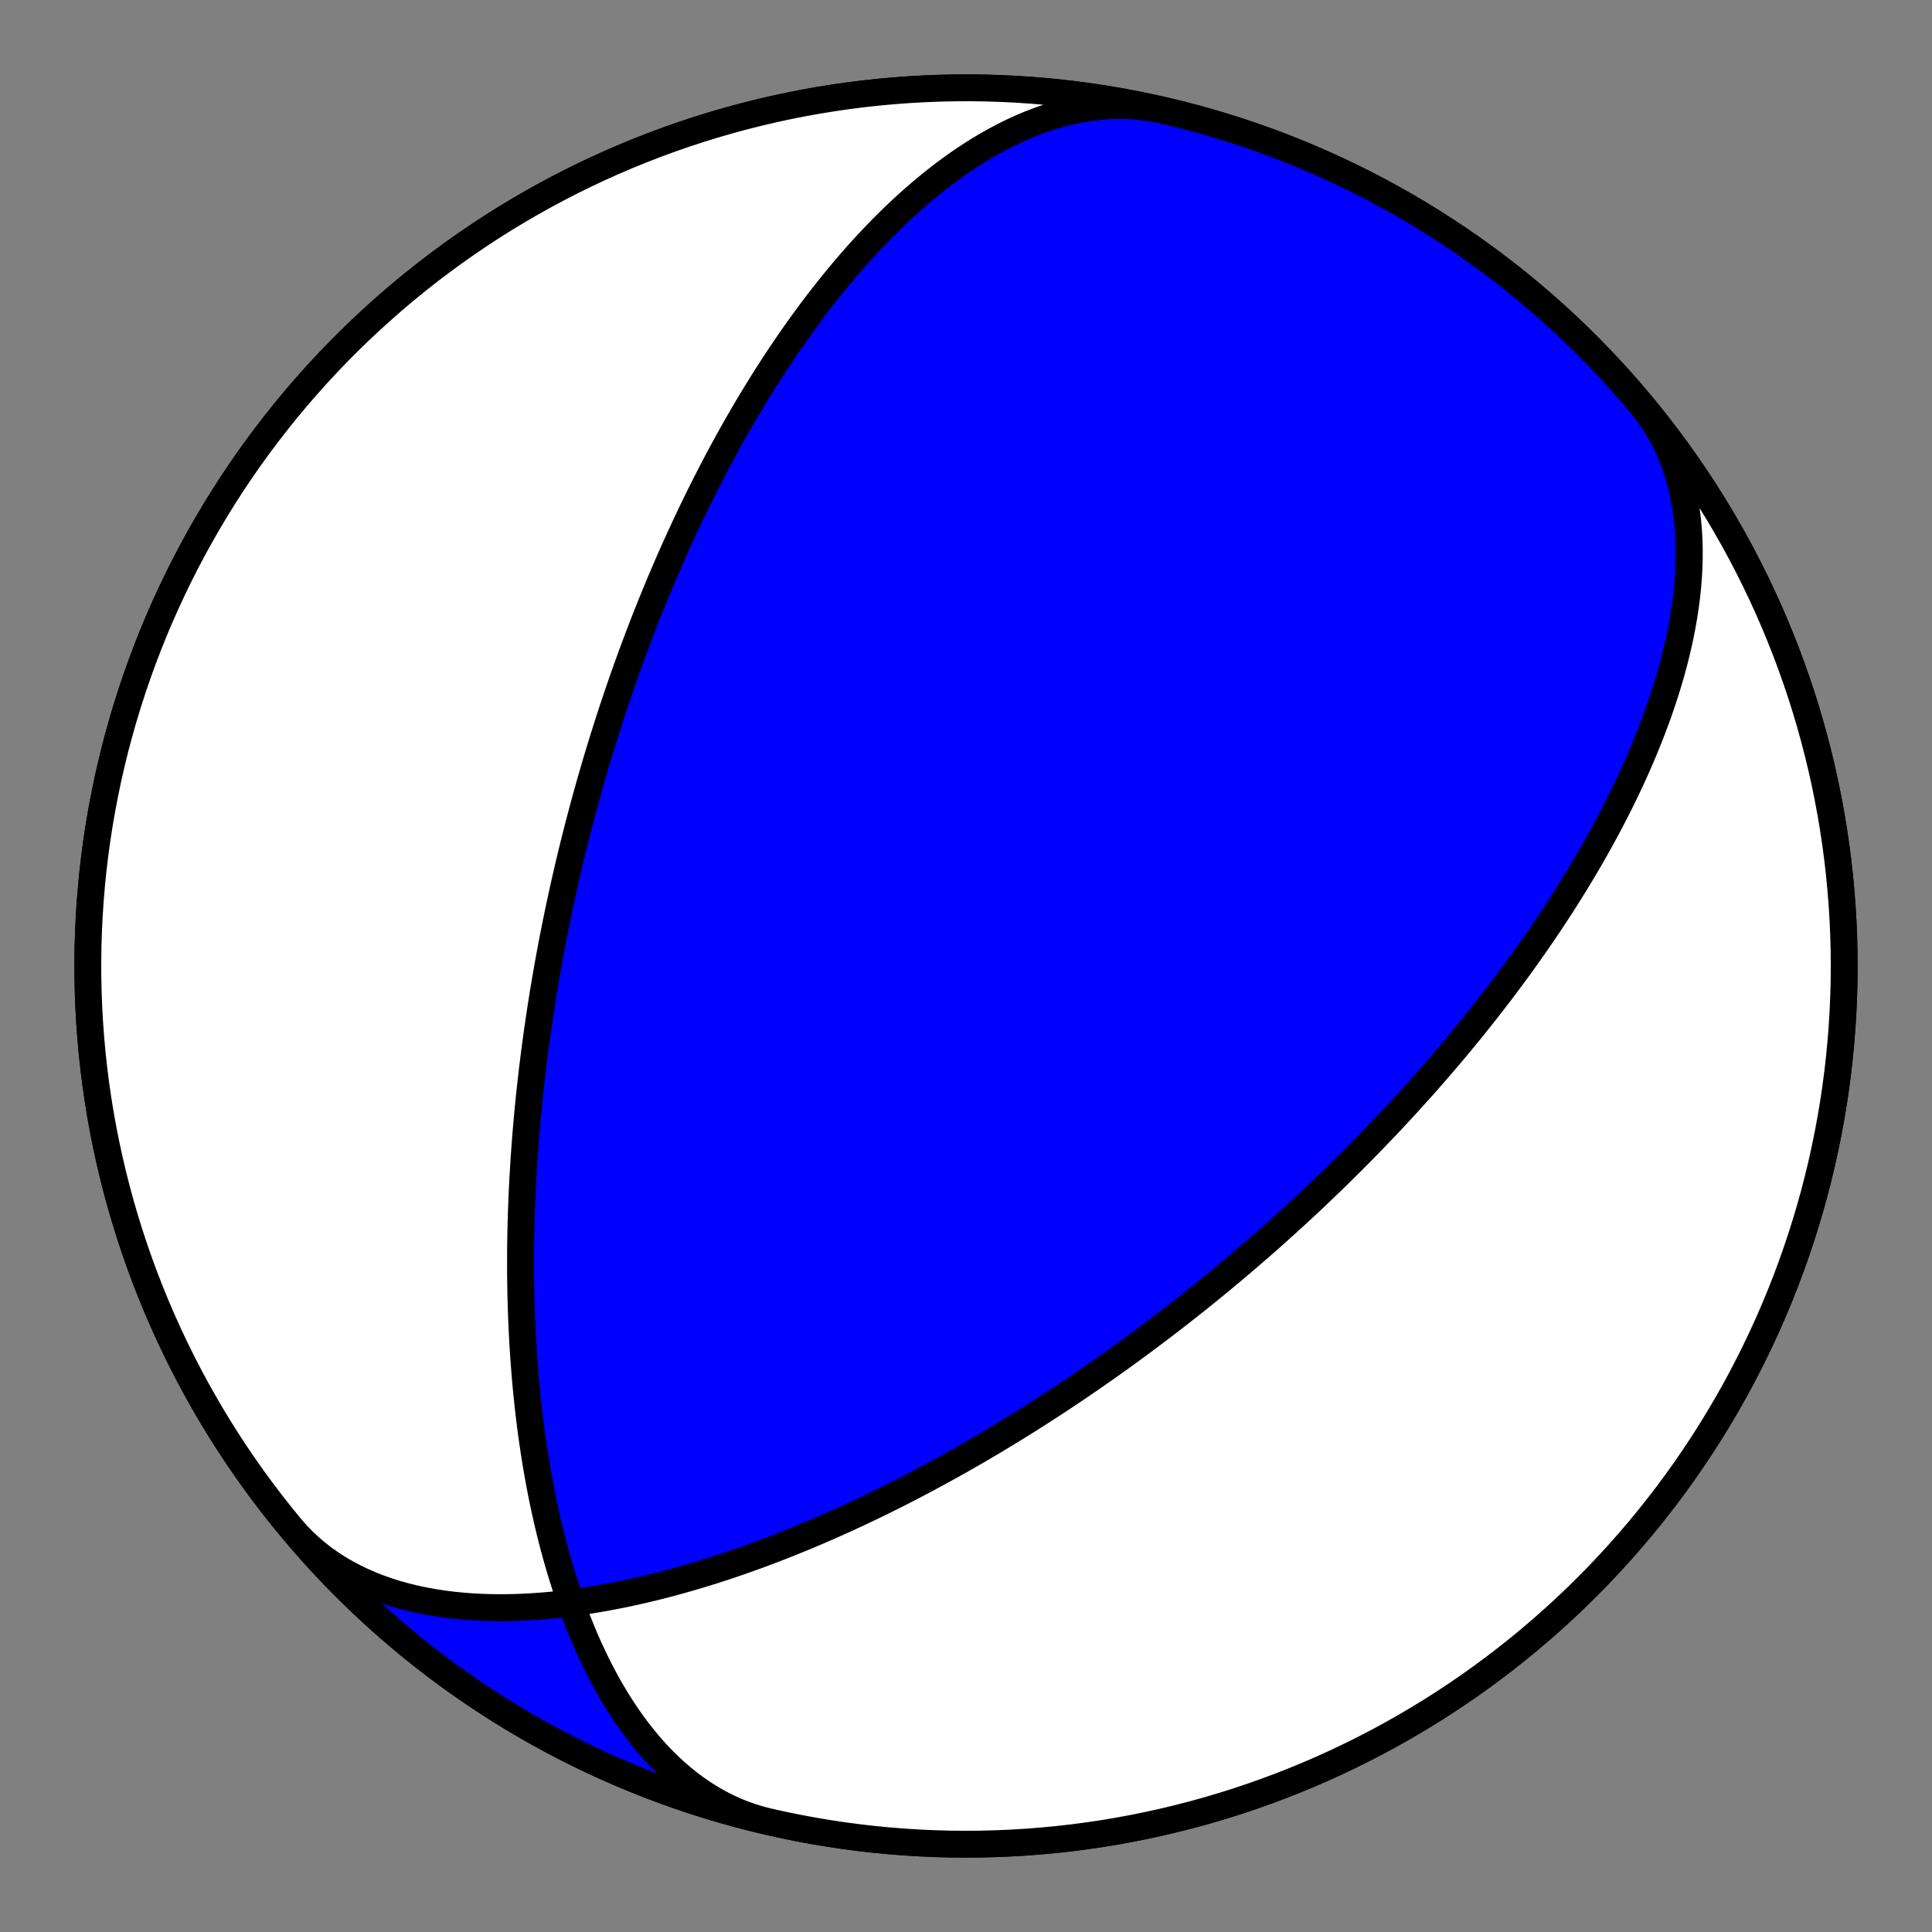 <?xml version="1.0" encoding="utf-8" standalone="no"?>
<!DOCTYPE svg PUBLIC "-//W3C//DTD SVG 1.1//EN"
  "http://www.w3.org/Graphics/SVG/1.1/DTD/svg11.dtd">
<!-- Created with matplotlib (https://matplotlib.org/) -->
<svg height="144pt" version="1.1" viewBox="0 0 144 144" width="144pt" xmlns="http://www.w3.org/2000/svg" xmlns:xlink="http://www.w3.org/1999/xlink">
 <rect x="0" y="0" width="144" height="144" fill="#808080" stroke="none"/>
 <defs>
  <style type="text/css">*{stroke-linecap:butt;stroke-linejoin:round;}</style>
 </defs>
 <g id="figure_1">
  <g id="patch_1">
   <path d="M 0 144 
L 144 144 
L 144 0 
L 0 0 
z
" style="fill:none;"/>
  </g>
  <g id="axes_1">
   <g id="PatchCollection_1">
    <path clip-path="url(#p10e33d6a16)" d="M 57.276 135.777 
L 56.642 135.615 
L 56.015 135.424 
L 55.396 135.205 
L 54.787 134.957 
L 54.187 134.681 
L 53.597 134.378 
L 53.017 134.048 
L 52.449 133.693 
L 51.893 133.312 
L 51.349 132.908 
L 50.817 132.48 
L 50.298 132.03 
L 49.793 131.559 
L 49.301 131.068 
L 48.822 130.557 
L 48.357 130.029 
L 47.906 129.484 
L 47.469 128.923 
L 47.046 128.348 
L 46.637 127.759 
L 46.242 127.158 
L 45.86 126.545 
L 45.492 125.923 
L 45.138 125.291 
L 44.797 124.651 
L 44.469 124.004 
L 44.154 123.351 
L 43.851 122.692 
L 43.561 122.029 
L 43.283 121.362 
L 43.017 120.693 
L 42.763 120.021 
L 42.519 119.348 
L 42.287 118.675 
L 42.065 118.001 
L 41.854 117.328 
L 41.653 116.656 
L 41.461 115.985 
L 41.279 115.317 
L 41.105 114.651 
L 40.941 113.988 
L 40.785 113.328 
L 40.637 112.671 
L 40.497 112.019 
L 40.364 111.371 
L 40.239 110.727 
L 40.121 110.087 
L 40.01 109.453 
L 39.905 108.824 
L 39.807 108.199 
L 39.714 107.58 
L 39.627 106.967 
L 39.546 106.359 
L 39.47 105.757 
L 39.399 105.16 
L 39.334 104.569 
L 39.273 103.984 
L 39.216 103.404 
L 39.164 102.83 
L 39.116 102.263 
L 39.072 101.7 
L 39.031 101.144 
L 38.995 100.594 
L 38.962 100.049 
L 38.932 99.51 
L 38.906 98.976 
L 38.883 98.448 
L 38.862 97.926 
L 38.845 97.409 
L 38.83 96.898 
L 38.818 96.392 
L 38.809 95.892 
L 38.802 95.396 
L 38.797 94.906 
L 38.795 94.421 
L 38.795 93.941 
L 38.796 93.466 
L 38.8 92.996 
L 38.806 92.53 
L 38.813 92.069 
L 38.823 91.613 
L 38.834 91.162 
L 38.847 90.715 
L 38.861 90.272 
L 38.877 89.834 
L 38.894 89.4 
L 38.912 88.97 
L 38.933 88.544 
L 38.954 88.123 
L 38.976 87.705 
L 39 87.291 
L 39.025 86.88 
L 39.051 86.474 
L 39.079 86.071 
L 39.107 85.671 
L 39.136 85.275 
L 39.167 84.882 
L 39.198 84.493 
L 39.23 84.107 
L 39.264 83.724 
L 39.298 83.344 
L 39.333 82.967 
L 39.368 82.593 
L 39.405 82.222 
L 39.442 81.854 
L 39.48 81.489 
L 39.519 81.126 
L 39.559 80.766 
L 39.599 80.408 
L 39.64 80.053 
L 39.682 79.7 
L 39.725 79.35 
L 39.768 79.002 
L 39.811 78.656 
L 39.856 78.312 
L 39.901 77.971 
L 39.947 77.631 
L 39.993 77.294 
L 40.04 76.958 
L 40.087 76.624 
L 40.135 76.293 
L 40.184 75.962 
L 40.233 75.634 
L 40.282 75.307 
L 40.333 74.982 
L 40.384 74.659 
L 40.435 74.337 
L 40.487 74.017 
L 40.539 73.697 
L 40.592 73.38 
L 40.646 73.063 
L 40.7 72.748 
L 40.755 72.434 
L 40.81 72.122 
L 40.865 71.81 
L 40.922 71.5 
L 40.978 71.19 
L 41.036 70.882 
L 41.094 70.574 
L 41.152 70.268 
L 41.211 69.962 
L 41.271 69.657 
L 41.331 69.353 
L 41.391 69.05 
L 41.452 68.747 
L 41.514 68.445 
L 41.576 68.143 
L 41.639 67.842 
L 41.703 67.542 
L 41.767 67.242 
L 41.831 66.942 
L 41.897 66.643 
L 41.962 66.345 
L 42.029 66.046 
L 42.096 65.748 
L 42.164 65.45 
L 42.232 65.152 
L 42.301 64.855 
L 42.371 64.557 
L 42.441 64.26 
L 42.512 63.963 
L 42.584 63.665 
L 42.656 63.368 
L 42.729 63.07 
L 42.803 62.773 
L 42.877 62.475 
L 42.953 62.177 
L 43.029 61.879 
L 43.105 61.58 
L 43.183 61.281 
L 43.262 60.982 
L 43.341 60.683 
L 43.421 60.383 
L 43.502 60.082 
L 43.583 59.781 
L 43.666 59.479 
L 43.75 59.177 
L 43.834 58.874 
L 43.92 58.571 
L 44.006 58.266 
L 44.093 57.961 
L 44.182 57.655 
L 44.271 57.348 
L 44.361 57.041 
L 44.453 56.732 
L 44.545 56.422 
L 44.639 56.112 
L 44.734 55.8 
L 44.83 55.487 
L 44.927 55.173 
L 45.025 54.858 
L 45.125 54.542 
L 45.225 54.224 
L 45.328 53.905 
L 45.431 53.584 
L 45.536 53.263 
L 45.642 52.939 
L 45.75 52.614 
L 45.859 52.288 
L 45.969 51.96 
L 46.081 51.63 
L 46.195 51.298 
L 46.31 50.965 
L 46.427 50.63 
L 46.545 50.293 
L 46.666 49.954 
L 46.788 49.614 
L 46.911 49.271 
L 47.037 48.926 
L 47.164 48.579 
L 47.294 48.23 
L 47.425 47.878 
L 47.559 47.525 
L 47.694 47.169 
L 47.832 46.81 
L 47.972 46.449 
L 48.114 46.086 
L 48.259 45.72 
L 48.405 45.352 
L 48.555 44.981 
L 48.706 44.607 
L 48.861 44.231 
L 49.018 43.851 
L 49.177 43.469 
L 49.34 43.084 
L 49.505 42.696 
L 49.673 42.305 
L 49.844 41.911 
L 50.019 41.514 
L 50.196 41.114 
L 50.377 40.71 
L 50.561 40.303 
L 50.748 39.893 
L 50.939 39.48 
L 51.134 39.063 
L 51.332 38.643 
L 51.534 38.219 
L 51.74 37.792 
L 51.95 37.361 
L 52.164 36.927 
L 52.383 36.489 
L 52.606 36.047 
L 52.833 35.602 
L 53.065 35.153 
L 53.301 34.7 
L 53.542 34.244 
L 53.789 33.784 
L 54.04 33.321 
L 54.297 32.853 
L 54.559 32.382 
L 54.827 31.908 
L 55.1 31.429 
L 55.379 30.948 
L 55.664 30.462 
L 55.955 29.974 
L 56.253 29.481 
L 56.556 28.986 
L 56.867 28.487 
L 57.184 27.985 
L 57.508 27.48 
L 57.839 26.973 
L 58.178 26.462 
L 58.523 25.949 
L 58.877 25.434 
L 59.237 24.916 
L 59.606 24.397 
L 59.983 23.876 
L 60.368 23.353 
L 60.762 22.829 
L 61.163 22.305 
L 61.574 21.78 
L 61.993 21.255 
L 62.421 20.73 
L 62.858 20.206 
L 63.305 19.683 
L 63.76 19.162 
L 64.225 18.643 
L 64.699 18.126 
L 65.183 17.613 
L 65.676 17.104 
L 66.178 16.6 
L 66.69 16.101 
L 67.212 15.608 
L 67.743 15.122 
L 68.284 14.643 
L 68.834 14.173 
L 69.393 13.712 
L 69.961 13.261 
L 70.538 12.821 
L 71.124 12.394 
L 71.718 11.979 
L 72.32 11.578 
L 72.93 11.193 
L 73.548 10.823 
L 74.173 10.471 
L 74.804 10.136 
L 75.442 9.82 
L 76.085 9.525 
L 76.734 9.25 
L 77.387 8.998 
L 78.044 8.768 
L 78.705 8.563 
L 79.368 8.382 
L 80.033 8.226 
L 80.699 8.097 
L 81.366 7.994 
L 82.033 7.919 
L 82.698 7.873 
L 83.361 7.854 
L 84.022 7.865 
L 84.679 7.905 
L 85.332 7.974 
L 85.98 8.072 
L 86.622 8.2 
L 86.724 8.223 
L 87.835 8.49 
L 88.941 8.776 
L 90.042 9.081 
L 91.137 9.406 
L 92.227 9.749 
L 93.31 10.112 
L 94.387 10.493 
L 95.457 10.893 
L 96.52 11.312 
L 97.575 11.749 
L 98.623 12.204 
L 99.662 12.678 
L 100.693 13.17 
L 101.716 13.68 
L 102.729 14.207 
L 103.733 14.752 
L 104.727 15.315 
L 105.712 15.895 
L 106.686 16.491 
L 107.649 17.105 
L 108.602 17.736 
L 109.543 18.383 
L 110.473 19.046 
L 111.392 19.726 
L 112.298 20.421 
L 113.192 21.132 
L 114.073 21.859 
L 114.942 22.601 
L 115.798 23.358 
L 116.64 24.13 
L 117.469 24.916 
L 118.283 25.717 
L 119.084 26.531 
L 119.87 27.36 
L 120.642 28.202 
L 121.399 29.058 
L 122.141 29.927 
L 122.868 30.808 
L 123.579 31.702 
L 124.274 32.608 
L 124.954 33.527 
L 125.617 34.457 
L 126.264 35.398 
L 126.895 36.351 
L 127.509 37.314 
L 128.105 38.288 
L 128.685 39.273 
L 129.248 40.267 
L 129.793 41.271 
L 130.32 42.284 
L 130.83 43.307 
L 131.322 44.338 
L 131.796 45.377 
L 132.251 46.425 
L 132.688 47.48 
L 133.107 48.543 
L 133.507 49.613 
L 133.888 50.69 
L 134.251 51.773 
L 134.594 52.863 
L 134.919 53.958 
L 135.224 55.059 
L 135.51 56.165 
L 135.777 57.276 
L 136.024 58.391 
L 136.252 59.511 
L 136.46 60.634 
L 136.649 61.761 
L 136.818 62.89 
L 136.967 64.023 
L 137.096 65.158 
L 137.205 66.295 
L 137.295 67.434 
L 137.365 68.574 
L 137.415 69.716 
L 137.445 70.858 
L 137.455 72 
L 137.445 73.142 
L 137.415 74.284 
L 137.365 75.426 
L 137.295 76.566 
L 137.205 77.705 
L 137.096 78.842 
L 136.967 79.977 
L 136.818 81.11 
L 136.649 82.239 
L 136.46 83.366 
L 136.252 84.489 
L 136.024 85.609 
L 135.777 86.724 
L 135.51 87.835 
L 135.224 88.941 
L 134.919 90.042 
L 134.594 91.137 
L 134.251 92.227 
L 133.888 93.31 
L 133.507 94.387 
L 133.107 95.457 
L 132.688 96.52 
L 132.251 97.575 
L 131.796 98.623 
L 131.322 99.662 
L 130.83 100.693 
L 130.32 101.716 
L 129.793 102.729 
L 129.248 103.733 
L 128.685 104.727 
L 128.105 105.712 
L 127.509 106.686 
L 126.895 107.649 
L 126.264 108.602 
L 125.617 109.543 
L 124.954 110.473 
L 124.274 111.392 
L 123.579 112.298 
L 122.868 113.192 
L 122.141 114.073 
L 121.399 114.942 
L 120.642 115.798 
L 119.87 116.64 
L 119.084 117.469 
L 118.283 118.283 
L 117.469 119.084 
L 116.64 119.87 
L 115.798 120.642 
L 114.942 121.399 
L 114.073 122.141 
L 113.192 122.868 
L 112.298 123.579 
L 111.392 124.274 
L 110.473 124.954 
L 109.543 125.617 
L 108.602 126.264 
L 107.649 126.895 
L 106.686 127.509 
L 105.712 128.105 
L 104.727 128.685 
L 103.733 129.248 
L 102.729 129.793 
L 101.716 130.32 
L 100.693 130.83 
L 99.662 131.322 
L 98.623 131.796 
L 97.575 132.251 
L 96.52 132.688 
L 95.457 133.107 
L 94.387 133.507 
L 93.31 133.888 
L 92.227 134.251 
L 91.137 134.594 
L 90.042 134.919 
L 88.941 135.224 
L 87.835 135.51 
L 86.724 135.777 
L 85.609 136.024 
L 84.489 136.252 
L 83.366 136.46 
L 82.239 136.649 
L 81.11 136.818 
L 79.977 136.967 
L 78.842 137.096 
L 77.705 137.205 
L 76.566 137.295 
L 75.426 137.365 
L 74.284 137.415 
L 73.142 137.445 
L 72 137.455 
L 70.858 137.445 
L 69.716 137.415 
L 68.574 137.365 
L 67.434 137.295 
L 66.295 137.205 
L 65.158 137.096 
L 64.023 136.967 
L 62.89 136.818 
L 61.761 136.649 
L 60.634 136.46 
L 59.511 136.252 
L 58.391 136.024 
L 57.276 135.777 
L 56.165 135.51 
L 55.059 135.224 
L 53.958 134.919 
L 52.863 134.594 
L 51.773 134.251 
L 50.69 133.888 
L 49.613 133.507 
L 48.543 133.107 
L 47.48 132.688 
L 46.425 132.251 
L 45.377 131.796 
L 44.338 131.322 
L 43.307 130.83 
L 42.284 130.32 
L 41.271 129.793 
L 40.267 129.248 
L 39.273 128.685 
L 38.288 128.105 
L 37.314 127.509 
L 36.351 126.895 
L 35.398 126.264 
L 34.457 125.617 
L 33.527 124.954 
L 32.608 124.274 
L 31.702 123.579 
L 30.808 122.868 
L 29.927 122.141 
L 29.058 121.399 
L 28.202 120.642 
L 27.36 119.87 
L 26.531 119.084 
L 25.717 118.283 
L 24.916 117.469 
L 24.13 116.64 
L 23.358 115.798 
L 22.601 114.942 
L 21.859 114.073 
L 21.132 113.192 
L 20.421 112.298 
L 19.726 111.392 
L 19.046 110.473 
L 18.383 109.543 
L 17.736 108.602 
L 17.105 107.649 
L 16.491 106.686 
L 15.895 105.712 
L 15.315 104.727 
L 14.752 103.733 
L 14.207 102.729 
L 13.68 101.716 
L 13.17 100.693 
L 12.678 99.662 
L 12.204 98.623 
L 11.749 97.575 
L 11.312 96.52 
L 10.893 95.457 
L 10.493 94.387 
L 10.112 93.31 
L 9.749 92.227 
L 9.406 91.137 
L 9.081 90.042 
L 8.776 88.941 
L 8.49 87.835 
L 8.223 86.724 
L 7.976 85.609 
L 7.748 84.489 
L 7.54 83.366 
L 7.351 82.239 
L 7.182 81.11 
L 7.033 79.977 
L 6.904 78.842 
L 6.795 77.705 
L 6.705 76.566 
L 6.635 75.426 
L 6.585 74.284 
L 6.555 73.142 
L 6.545 72 
L 6.555 70.858 
L 6.585 69.716 
L 6.635 68.574 
L 6.705 67.434 
L 6.795 66.295 
L 6.904 65.158 
L 7.033 64.023 
L 7.182 62.89 
L 7.351 61.761 
L 7.54 60.634 
L 7.748 59.511 
L 7.976 58.391 
L 8.223 57.276 
L 8.49 56.165 
L 8.776 55.059 
L 9.081 53.958 
L 9.406 52.863 
L 9.749 51.773 
L 10.112 50.69 
L 10.493 49.613 
L 10.893 48.543 
L 11.312 47.48 
L 11.749 46.425 
L 12.204 45.377 
L 12.678 44.338 
L 13.17 43.307 
L 13.68 42.284 
L 14.207 41.271 
L 14.752 40.267 
L 15.315 39.273 
L 15.895 38.288 
L 16.491 37.314 
L 17.105 36.351 
L 17.736 35.398 
L 18.383 34.457 
L 19.046 33.527 
L 19.726 32.608 
L 20.421 31.702 
L 21.132 30.808 
L 21.859 29.927 
L 22.601 29.058 
L 23.358 28.202 
L 24.13 27.36 
L 24.916 26.531 
L 25.717 25.717 
L 26.531 24.916 
L 27.36 24.13 
L 28.202 23.358 
L 29.058 22.601 
L 29.927 21.859 
L 30.808 21.132 
L 31.702 20.421 
L 32.608 19.726 
L 33.527 19.046 
L 34.457 18.383 
L 35.398 17.736 
L 36.351 17.105 
L 37.314 16.491 
L 38.288 15.895 
L 39.273 15.315 
L 40.267 14.752 
L 41.271 14.207 
L 42.284 13.68 
L 43.307 13.17 
L 44.338 12.678 
L 45.377 12.204 
L 46.425 11.749 
L 47.48 11.312 
L 48.543 10.893 
L 49.613 10.493 
L 50.69 10.112 
L 51.773 9.749 
L 52.863 9.406 
L 53.958 9.081 
L 55.059 8.776 
L 56.165 8.49 
L 57.276 8.223 
L 58.391 7.976 
L 59.511 7.748 
L 60.634 7.54 
L 61.761 7.351 
L 62.89 7.182 
L 64.023 7.033 
L 65.158 6.904 
L 66.295 6.795 
L 67.434 6.705 
L 68.574 6.635 
L 69.716 6.585 
L 70.858 6.555 
L 72 6.545 
L 73.142 6.555 
L 74.284 6.585 
L 75.426 6.635 
L 76.566 6.705 
L 77.705 6.795 
L 78.842 6.904 
L 79.977 7.033 
L 81.11 7.182 
L 82.239 7.351 
L 83.366 7.54 
L 84.489 7.748 
L 85.609 7.976 
L 86.724 8.223 
L 87.835 8.49 
L 88.941 8.776 
L 90.042 9.081 
L 91.137 9.406 
L 92.227 9.749 
L 93.31 10.112 
L 94.387 10.493 
L 95.457 10.893 
L 96.52 11.312 
L 97.575 11.749 
L 98.623 12.204 
L 99.662 12.678 
L 100.693 13.17 
L 101.716 13.68 
L 102.729 14.207 
L 103.733 14.752 
L 104.727 15.315 
L 105.712 15.895 
L 106.686 16.491 
L 107.649 17.105 
L 108.602 17.736 
L 109.543 18.383 
L 110.473 19.046 
L 111.392 19.726 
L 112.298 20.421 
L 113.192 21.132 
L 114.073 21.859 
L 114.942 22.601 
L 115.798 23.358 
L 116.64 24.13 
L 117.469 24.916 
L 118.283 25.717 
L 119.084 26.531 
L 119.87 27.36 
L 120.642 28.202 
L 121.399 29.058 
L 122.141 29.927 
L 122.352 30.179 
L 122.758 30.693 
L 123.141 31.225 
L 123.498 31.776 
L 123.831 32.344 
L 124.138 32.929 
L 124.421 33.53 
L 124.678 34.146 
L 124.91 34.776 
L 125.117 35.419 
L 125.299 36.074 
L 125.456 36.74 
L 125.59 37.416 
L 125.699 38.101 
L 125.786 38.794 
L 125.849 39.494 
L 125.891 40.2 
L 125.91 40.911 
L 125.909 41.626 
L 125.888 42.343 
L 125.848 43.064 
L 125.788 43.785 
L 125.711 44.507 
L 125.617 45.228 
L 125.506 45.949 
L 125.38 46.667 
L 125.239 47.383 
L 125.084 48.096 
L 124.916 48.806 
L 124.736 49.511 
L 124.544 50.211 
L 124.34 50.906 
L 124.127 51.596 
L 123.904 52.279 
L 123.671 52.957 
L 123.431 53.627 
L 123.183 54.291 
L 122.928 54.948 
L 122.666 55.597 
L 122.399 56.239 
L 122.125 56.873 
L 121.847 57.499 
L 121.565 58.117 
L 121.278 58.727 
L 120.988 59.33 
L 120.694 59.924 
L 120.398 60.51 
L 120.099 61.088 
L 119.798 61.657 
L 119.494 62.219 
L 119.19 62.773 
L 118.884 63.318 
L 118.577 63.856 
L 118.269 64.386 
L 117.96 64.908 
L 117.651 65.422 
L 117.342 65.929 
L 117.033 66.428 
L 116.724 66.92 
L 116.415 67.405 
L 116.106 67.882 
L 115.799 68.352 
L 115.491 68.815 
L 115.185 69.271 
L 114.879 69.721 
L 114.574 70.164 
L 114.27 70.6 
L 113.968 71.03 
L 113.666 71.454 
L 113.366 71.872 
L 113.067 72.283 
L 112.769 72.689 
L 112.472 73.089 
L 112.177 73.483 
L 111.884 73.872 
L 111.591 74.255 
L 111.3 74.633 
L 111.011 75.006 
L 110.723 75.374 
L 110.437 75.736 
L 110.152 76.094 
L 109.869 76.447 
L 109.587 76.796 
L 109.306 77.139 
L 109.027 77.479 
L 108.75 77.814 
L 108.474 78.145 
L 108.2 78.471 
L 107.927 78.794 
L 107.655 79.113 
L 107.385 79.427 
L 107.116 79.738 
L 106.849 80.046 
L 106.583 80.35 
L 106.319 80.65 
L 106.055 80.947 
L 105.794 81.24 
L 105.533 81.53 
L 105.274 81.817 
L 105.016 82.101 
L 104.759 82.382 
L 104.503 82.66 
L 104.249 82.934 
L 103.996 83.207 
L 103.744 83.476 
L 103.493 83.743 
L 103.243 84.007 
L 102.994 84.268 
L 102.746 84.527 
L 102.499 84.784 
L 102.253 85.038 
L 102.009 85.29 
L 101.765 85.539 
L 101.521 85.787 
L 101.279 86.032 
L 101.038 86.275 
L 100.797 86.516 
L 100.558 86.755 
L 100.319 86.992 
L 100.08 87.228 
L 99.843 87.461 
L 99.606 87.693 
L 99.37 87.923 
L 99.134 88.151 
L 98.899 88.377 
L 98.664 88.602 
L 98.43 88.826 
L 98.197 89.048 
L 97.964 89.268 
L 97.732 89.487 
L 97.499 89.705 
L 97.268 89.921 
L 97.036 90.136 
L 96.805 90.349 
L 96.575 90.562 
L 96.344 90.773 
L 96.114 90.983 
L 95.884 91.192 
L 95.654 91.4 
L 95.425 91.606 
L 95.195 91.812 
L 94.966 92.017 
L 94.736 92.221 
L 94.507 92.423 
L 94.278 92.625 
L 94.049 92.826 
L 93.819 93.027 
L 93.59 93.226 
L 93.36 93.425 
L 93.131 93.623 
L 92.901 93.82 
L 92.671 94.016 
L 92.441 94.212 
L 92.21 94.407 
L 91.98 94.602 
L 91.749 94.796 
L 91.517 94.989 
L 91.286 95.182 
L 91.053 95.375 
L 90.821 95.567 
L 90.588 95.758 
L 90.354 95.95 
L 90.12 96.14 
L 89.885 96.331 
L 89.65 96.521 
L 89.414 96.71 
L 89.178 96.9 
L 88.94 97.089 
L 88.702 97.278 
L 88.464 97.467 
L 88.224 97.655 
L 87.984 97.843 
L 87.742 98.032 
L 87.5 98.22 
L 87.257 98.408 
L 87.013 98.595 
L 86.768 98.783 
L 86.521 98.971 
L 86.274 99.159 
L 86.025 99.346 
L 85.776 99.534 
L 85.525 99.722 
L 85.273 99.91 
L 85.019 100.098 
L 84.764 100.286 
L 84.508 100.474 
L 84.25 100.662 
L 83.991 100.851 
L 83.73 101.04 
L 83.468 101.229 
L 83.204 101.418 
L 82.938 101.607 
L 82.671 101.797 
L 82.402 101.987 
L 82.131 102.177 
L 81.858 102.368 
L 81.584 102.559 
L 81.307 102.75 
L 81.028 102.942 
L 80.747 103.134 
L 80.464 103.327 
L 80.179 103.52 
L 79.892 103.713 
L 79.602 103.907 
L 79.31 104.101 
L 79.015 104.296 
L 78.718 104.492 
L 78.419 104.688 
L 78.116 104.884 
L 77.811 105.081 
L 77.504 105.279 
L 77.193 105.477 
L 76.88 105.676 
L 76.563 105.876 
L 76.244 106.076 
L 75.921 106.277 
L 75.595 106.478 
L 75.266 106.68 
L 74.933 106.883 
L 74.597 107.086 
L 74.258 107.291 
L 73.915 107.495 
L 73.568 107.701 
L 73.218 107.907 
L 72.863 108.114 
L 72.505 108.322 
L 72.142 108.53 
L 71.776 108.739 
L 71.405 108.949 
L 71.03 109.159 
L 70.65 109.37 
L 70.266 109.582 
L 69.877 109.794 
L 69.484 110.007 
L 69.086 110.221 
L 68.682 110.435 
L 68.274 110.65 
L 67.861 110.866 
L 67.442 111.082 
L 67.018 111.298 
L 66.588 111.515 
L 66.153 111.732 
L 65.712 111.95 
L 65.266 112.168 
L 64.813 112.386 
L 64.355 112.605 
L 63.89 112.823 
L 63.419 113.042 
L 62.942 113.26 
L 62.458 113.479 
L 61.968 113.697 
L 61.471 113.915 
L 60.967 114.133 
L 60.457 114.35 
L 59.939 114.567 
L 59.414 114.783 
L 58.883 114.997 
L 58.344 115.211 
L 57.797 115.424 
L 57.244 115.635 
L 56.683 115.844 
L 56.114 116.052 
L 55.538 116.258 
L 54.954 116.462 
L 54.363 116.663 
L 53.764 116.861 
L 53.157 117.056 
L 52.543 117.248 
L 51.921 117.437 
L 51.292 117.621 
L 50.655 117.801 
L 50.011 117.977 
L 49.36 118.148 
L 48.701 118.313 
L 48.036 118.472 
L 47.363 118.625 
L 46.684 118.772 
L 45.999 118.911 
L 45.308 119.043 
L 44.611 119.166 
L 43.908 119.281 
L 43.201 119.386 
L 42.488 119.482 
L 41.772 119.567 
L 41.052 119.641 
L 40.329 119.703 
L 39.603 119.753 
L 38.875 119.79 
L 38.146 119.814 
L 37.416 119.823 
L 36.686 119.818 
L 35.958 119.797 
L 35.231 119.76 
L 34.506 119.706 
L 33.786 119.635 
L 33.07 119.545 
L 32.359 119.437 
L 31.655 119.31 
L 30.959 119.163 
L 30.271 118.996 
L 29.593 118.809 
L 28.925 118.6 
L 28.27 118.37 
L 27.628 118.118 
L 27 117.845 
L 26.387 117.549 
L 25.79 117.231 
L 25.21 116.891 
L 24.649 116.529 
L 24.107 116.144 
L 23.585 115.738 
L 23.084 115.31 
L 22.605 114.861 
L 22.148 114.391 
L 21.715 113.9 
L 21.648 113.821 
L 22.385 114.693 
L 23.138 115.552 
L 23.906 116.398 
L 24.688 117.231 
L 25.484 118.05 
L 26.295 118.855 
L 27.12 119.645 
L 27.958 120.421 
L 28.81 121.182 
L 29.675 121.929 
L 30.553 122.66 
L 31.443 123.375 
L 32.346 124.075 
L 33.261 124.76 
L 34.187 125.428 
L 35.126 126.079 
L 36.075 126.715 
L 37.035 127.333 
L 38.007 127.935 
L 38.988 128.52 
L 39.979 129.087 
L 40.981 129.638 
L 41.991 130.17 
L 43.011 130.685 
L 44.04 131.182 
L 45.077 131.661 
L 46.122 132.122 
L 47.175 132.564 
L 48.236 132.988 
L 49.304 133.394 
L 50.379 133.78 
L 51.46 134.148 
L 52.548 134.497 
L 53.642 134.827 
L 54.741 135.138 
L 55.846 135.43 
L 56.955 135.702 
L 58.069 135.955 
L 59.188 136.188 
L 60.31 136.402 
L 61.435 136.596 
L 62.564 136.771 
L 63.696 136.926 
L 64.831 137.061 
L 65.967 137.176 
L 67.106 137.271 
L 68.245 137.347 
L 69.387 137.402 
L 70.528 137.438 
L 71.671 137.454 
L 72.813 137.449 
L 73.955 137.425 
L 75.097 137.381 
L 76.237 137.317 
L 77.377 137.233 
L 78.514 137.13 
L 79.65 137.006 
L 80.783 136.863 
L 81.914 136.699 
L 83.042 136.517 
L 84.166 136.314 
L 85.286 136.092 
L 86.403 135.85 
L 87.515 135.589 
L 88.623 135.309 
L 89.725 135.009 
L 90.822 134.69 
L 91.913 134.352 
L 92.998 133.995 
L 94.077 133.619 
L 95.149 133.224 
L 96.214 132.811 
L 97.272 132.379 
L 98.322 131.929 
L 99.363 131.46 
L 100.397 130.974 
L 101.422 130.469 
L 102.438 129.947 
L 103.445 129.407 
L 104.442 128.849 
L 105.429 128.274 
L 106.406 127.682 
L 107.372 127.073 
L 108.328 126.448 
L 109.273 125.805 
L 110.206 125.147 
L 111.128 124.472 
L 112.038 123.781 
L 112.935 123.074 
L 113.821 122.352 
L 114.693 121.615 
L 115.552 120.862 
L 116.398 120.094 
L 117.231 119.312 
L 118.05 118.516 
L 118.855 117.705 
L 119.645 116.88 
L 120.421 116.042 
L 121.182 115.19 
L 121.929 114.325 
L 122.66 113.447 
L 123.375 112.557 
L 124.075 111.654 
L 124.76 110.739 
L 125.428 109.813 
L 126.079 108.874 
L 126.715 107.925 
L 127.333 106.965 
L 127.935 105.993 
L 128.52 105.012 
L 129.087 104.021 
L 129.638 103.019 
L 130.17 102.009 
L 130.685 100.989 
L 131.182 99.96 
L 131.661 98.923 
L 132.122 97.878 
L 132.564 96.825 
L 132.988 95.764 
L 133.394 94.696 
L 133.78 93.621 
L 134.148 92.54 
L 134.497 91.452 
L 134.827 90.358 
L 135.138 89.259 
L 135.43 88.154 
L 135.702 87.045 
L 135.955 85.931 
L 136.188 84.812 
L 136.402 83.69 
L 136.596 82.565 
L 136.771 81.436 
L 136.926 80.304 
L 137.061 79.169 
L 137.176 78.033 
L 137.271 76.894 
L 137.347 75.755 
L 137.402 74.613 
L 137.438 73.472 
L 137.454 72.329 
L 137.449 71.187 
L 137.425 70.045 
L 137.381 68.903 
L 137.317 67.763 
L 137.233 66.623 
L 137.13 65.486 
L 137.006 64.35 
L 136.863 63.217 
L 136.699 62.086 
L 136.517 60.958 
L 136.314 59.834 
L 136.092 58.714 
L 135.85 57.597 
L 135.589 56.485 
L 135.309 55.377 
L 135.009 54.275 
L 134.69 53.178 
L 134.352 52.087 
L 133.995 51.002 
L 133.619 49.923 
L 133.224 48.851 
L 132.811 47.786 
L 132.379 46.728 
L 131.929 45.678 
L 131.46 44.637 
L 130.974 43.603 
L 130.469 42.578 
L 129.947 41.562 
L 129.407 40.555 
L 128.849 39.558 
L 128.274 38.571 
L 127.682 37.594 
L 127.073 36.628 
L 126.448 35.672 
L 125.805 34.727 
L 125.147 33.794 
L 124.472 32.872 
L 123.781 31.962 
L 123.074 31.065 
L 122.352 30.179 
L 121.615 29.307 
L 120.862 28.448 
L 120.094 27.602 
L 119.312 26.769 
L 118.516 25.95 
L 117.705 25.145 
L 116.88 24.355 
L 116.042 23.579 
L 115.19 22.818 
L 114.325 22.071 
L 113.447 21.34 
L 112.557 20.625 
L 111.654 19.925 
L 110.739 19.24 
L 109.813 18.572 
L 108.874 17.921 
L 107.925 17.285 
L 106.965 16.667 
L 105.993 16.065 
L 105.012 15.48 
L 104.021 14.913 
L 103.019 14.362 
L 102.009 13.83 
L 100.989 13.315 
L 99.96 12.818 
L 98.923 12.339 
L 97.878 11.878 
L 96.825 11.436 
L 95.764 11.012 
L 94.696 10.606 
L 93.621 10.22 
L 92.54 9.852 
L 91.452 9.503 
L 90.358 9.173 
L 89.259 8.862 
L 88.154 8.57 
L 87.045 8.298 
L 85.931 8.045 
L 84.812 7.812 
L 83.69 7.598 
L 82.565 7.404 
L 81.436 7.229 
L 80.304 7.074 
L 79.169 6.939 
L 78.033 6.824 
L 76.894 6.729 
L 75.755 6.653 
L 74.613 6.598 
L 73.472 6.562 
L 72.329 6.546 
L 71.187 6.551 
L 70.045 6.575 
L 68.903 6.619 
L 67.763 6.683 
L 66.623 6.767 
L 65.486 6.87 
L 64.35 6.994 
L 63.217 7.137 
L 62.086 7.301 
L 60.958 7.483 
L 59.834 7.686 
L 58.714 7.908 
L 57.597 8.15 
L 56.485 8.411 
L 55.377 8.691 
L 54.275 8.991 
L 53.178 9.31 
L 52.087 9.648 
L 51.002 10.005 
L 49.923 10.381 
L 48.851 10.776 
L 47.786 11.189 
L 46.728 11.621 
L 45.678 12.071 
L 44.637 12.54 
L 43.603 13.026 
L 42.578 13.531 
L 41.562 14.053 
L 40.555 14.593 
L 39.558 15.151 
L 38.571 15.726 
L 37.594 16.318 
L 36.628 16.927 
L 35.672 17.552 
L 34.727 18.195 
L 33.794 18.853 
L 32.872 19.528 
L 31.962 20.219 
L 31.065 20.926 
L 30.179 21.648 
L 29.307 22.385 
L 28.448 23.138 
L 27.602 23.906 
L 26.769 24.688 
L 25.95 25.484 
L 25.145 26.295 
L 24.355 27.12 
L 23.579 27.958 
L 22.818 28.81 
L 22.071 29.675 
L 21.34 30.553 
L 20.625 31.443 
L 19.925 32.346 
L 19.24 33.261 
L 18.572 34.187 
L 17.921 35.126 
L 17.285 36.075 
L 16.667 37.035 
L 16.065 38.007 
L 15.48 38.988 
L 14.913 39.979 
L 14.362 40.981 
L 13.83 41.991 
L 13.315 43.011 
L 12.818 44.04 
L 12.339 45.077 
L 11.878 46.122 
L 11.436 47.175 
L 11.012 48.236 
L 10.606 49.304 
L 10.22 50.379 
L 9.852 51.46 
L 9.503 52.548 
L 9.173 53.642 
L 8.862 54.741 
L 8.57 55.846 
L 8.298 56.955 
L 8.045 58.069 
L 7.812 59.188 
L 7.598 60.31 
L 7.404 61.435 
L 7.229 62.564 
L 7.074 63.696 
L 6.939 64.831 
L 6.824 65.967 
L 6.729 67.106 
L 6.653 68.245 
L 6.598 69.387 
L 6.562 70.528 
L 6.546 71.671 
L 6.551 72.813 
L 6.575 73.955 
L 6.619 75.097 
L 6.683 76.237 
L 6.767 77.377 
L 6.87 78.514 
L 6.994 79.65 
L 7.137 80.783 
L 7.301 81.914 
L 7.483 83.042 
L 7.686 84.166 
L 7.908 85.286 
L 8.15 86.403 
L 8.411 87.515 
L 8.691 88.623 
L 8.991 89.725 
L 9.31 90.822 
L 9.648 91.913 
L 10.005 92.998 
L 10.381 94.077 
L 10.776 95.149 
L 11.189 96.214 
L 11.621 97.272 
L 12.071 98.322 
L 12.54 99.363 
L 13.026 100.397 
L 13.531 101.422 
L 14.053 102.438 
L 14.593 103.445 
L 15.151 104.442 
L 15.726 105.429 
L 16.318 106.406 
L 16.927 107.372 
L 17.552 108.328 
L 18.195 109.273 
L 18.853 110.206 
L 19.528 111.128 
L 20.219 112.038 
L 20.926 112.935 
L 21.648 113.821 
L 22.385 114.693 
L 23.138 115.552 
L 23.906 116.398 
L 24.688 117.231 
L 25.484 118.05 
L 26.295 118.855 
L 27.12 119.645 
L 27.958 120.421 
L 28.81 121.182 
L 29.675 121.929 
L 30.553 122.66 
L 31.443 123.375 
L 32.346 124.075 
L 33.261 124.76 
L 34.187 125.428 
L 35.126 126.079 
L 36.075 126.715 
L 37.035 127.333 
L 38.007 127.935 
L 38.988 128.52 
L 39.979 129.087 
L 40.981 129.638 
L 41.991 130.17 
L 43.011 130.685 
L 44.04 131.182 
L 45.077 131.661 
L 46.122 132.122 
L 47.175 132.564 
L 48.236 132.988 
L 49.304 133.394 
L 50.379 133.78 
L 51.46 134.148 
L 52.548 134.497 
L 53.642 134.827 
L 54.741 135.138 
L 55.846 135.43 
z
" style="fill:#0000ff;stroke:#000000;stroke-width:2;"/>
    <path clip-path="url(#p10e33d6a16)" d="M 57.276 135.777 
L 56.642 135.615 
L 56.015 135.424 
L 55.396 135.205 
L 54.787 134.957 
L 54.187 134.681 
L 53.597 134.378 
L 53.017 134.048 
L 52.449 133.693 
L 51.893 133.312 
L 51.349 132.908 
L 50.817 132.48 
L 50.298 132.03 
L 49.793 131.559 
L 49.301 131.068 
L 48.822 130.557 
L 48.357 130.029 
L 47.906 129.484 
L 47.469 128.923 
L 47.046 128.348 
L 46.637 127.759 
L 46.242 127.158 
L 45.86 126.545 
L 45.492 125.923 
L 45.138 125.291 
L 44.797 124.651 
L 44.469 124.004 
L 44.154 123.351 
L 43.851 122.692 
L 43.561 122.029 
L 43.283 121.362 
L 43.017 120.693 
L 42.763 120.021 
L 42.519 119.348 
L 42.287 118.675 
L 42.065 118.001 
L 41.854 117.328 
L 41.653 116.656 
L 41.461 115.985 
L 41.279 115.317 
L 41.105 114.651 
L 40.941 113.988 
L 40.785 113.328 
L 40.637 112.671 
L 40.497 112.019 
L 40.364 111.371 
L 40.239 110.727 
L 40.121 110.087 
L 40.01 109.453 
L 39.905 108.824 
L 39.807 108.199 
L 39.714 107.58 
L 39.627 106.967 
L 39.546 106.359 
L 39.47 105.757 
L 39.399 105.16 
L 39.334 104.569 
L 39.273 103.984 
L 39.216 103.404 
L 39.164 102.83 
L 39.116 102.263 
L 39.072 101.7 
L 39.031 101.144 
L 38.995 100.594 
L 38.962 100.049 
L 38.932 99.51 
L 38.906 98.976 
L 38.883 98.448 
L 38.862 97.926 
L 38.845 97.409 
L 38.83 96.898 
L 38.818 96.392 
L 38.809 95.892 
L 38.802 95.396 
L 38.797 94.906 
L 38.795 94.421 
L 38.795 93.941 
L 38.796 93.466 
L 38.8 92.996 
L 38.806 92.53 
L 38.813 92.069 
L 38.823 91.613 
L 38.834 91.162 
L 38.847 90.715 
L 38.861 90.272 
L 38.877 89.834 
L 38.894 89.4 
L 38.912 88.97 
L 38.933 88.544 
L 38.954 88.123 
L 38.976 87.705 
L 39 87.291 
L 39.025 86.88 
L 39.051 86.474 
L 39.079 86.071 
L 39.107 85.671 
L 39.136 85.275 
L 39.167 84.882 
L 39.198 84.493 
L 39.23 84.107 
L 39.264 83.724 
L 39.298 83.344 
L 39.333 82.967 
L 39.368 82.593 
L 39.405 82.222 
L 39.442 81.854 
L 39.48 81.489 
L 39.519 81.126 
L 39.559 80.766 
L 39.599 80.408 
L 39.64 80.053 
L 39.682 79.7 
L 39.725 79.35 
L 39.768 79.002 
L 39.811 78.656 
L 39.856 78.312 
L 39.901 77.971 
L 39.947 77.631 
L 39.993 77.294 
L 40.04 76.958 
L 40.087 76.624 
L 40.135 76.293 
L 40.184 75.962 
L 40.233 75.634 
L 40.282 75.307 
L 40.333 74.982 
L 40.384 74.659 
L 40.435 74.337 
L 40.487 74.017 
L 40.539 73.697 
L 40.592 73.38 
L 40.646 73.063 
L 40.7 72.748 
L 40.755 72.434 
L 40.81 72.122 
L 40.865 71.81 
L 40.922 71.5 
L 40.978 71.19 
L 41.036 70.882 
L 41.094 70.574 
L 41.152 70.268 
L 41.211 69.962 
L 41.271 69.657 
L 41.331 69.353 
L 41.391 69.05 
L 41.452 68.747 
L 41.514 68.445 
L 41.576 68.143 
L 41.639 67.842 
L 41.703 67.542 
L 41.767 67.242 
L 41.831 66.942 
L 41.897 66.643 
L 41.962 66.345 
L 42.029 66.046 
L 42.096 65.748 
L 42.164 65.45 
L 42.232 65.152 
L 42.301 64.855 
L 42.371 64.557 
L 42.441 64.26 
L 42.512 63.963 
L 42.584 63.665 
L 42.656 63.368 
L 42.729 63.07 
L 42.803 62.773 
L 42.877 62.475 
L 42.953 62.177 
L 43.029 61.879 
L 43.105 61.58 
L 43.183 61.281 
L 43.262 60.982 
L 43.341 60.683 
L 43.421 60.383 
L 43.502 60.082 
L 43.583 59.781 
L 43.666 59.479 
L 43.75 59.177 
L 43.834 58.874 
L 43.92 58.571 
L 44.006 58.266 
L 44.093 57.961 
L 44.182 57.655 
L 44.271 57.348 
L 44.361 57.041 
L 44.453 56.732 
L 44.545 56.422 
L 44.639 56.112 
L 44.734 55.8 
L 44.83 55.487 
L 44.927 55.173 
L 45.025 54.858 
L 45.125 54.542 
L 45.225 54.224 
L 45.328 53.905 
L 45.431 53.584 
L 45.536 53.263 
L 45.642 52.939 
L 45.75 52.614 
L 45.859 52.288 
L 45.969 51.96 
L 46.081 51.63 
L 46.195 51.298 
L 46.31 50.965 
L 46.427 50.63 
L 46.545 50.293 
L 46.666 49.954 
L 46.788 49.614 
L 46.911 49.271 
L 47.037 48.926 
L 47.164 48.579 
L 47.294 48.23 
L 47.425 47.878 
L 47.559 47.525 
L 47.694 47.169 
L 47.832 46.81 
L 47.972 46.449 
L 48.114 46.086 
L 48.259 45.72 
L 48.405 45.352 
L 48.555 44.981 
L 48.706 44.607 
L 48.861 44.231 
L 49.018 43.851 
L 49.177 43.469 
L 49.34 43.084 
L 49.505 42.696 
L 49.673 42.305 
L 49.844 41.911 
L 50.019 41.514 
L 50.196 41.114 
L 50.377 40.71 
L 50.561 40.303 
L 50.748 39.893 
L 50.939 39.48 
L 51.134 39.063 
L 51.332 38.643 
L 51.534 38.219 
L 51.74 37.792 
L 51.95 37.361 
L 52.164 36.927 
L 52.383 36.489 
L 52.606 36.047 
L 52.833 35.602 
L 53.065 35.153 
L 53.301 34.7 
L 53.542 34.244 
L 53.789 33.784 
L 54.04 33.321 
L 54.297 32.853 
L 54.559 32.382 
L 54.827 31.908 
L 55.1 31.429 
L 55.379 30.948 
L 55.664 30.462 
L 55.955 29.974 
L 56.253 29.481 
L 56.556 28.986 
L 56.867 28.487 
L 57.184 27.985 
L 57.508 27.48 
L 57.839 26.973 
L 58.178 26.462 
L 58.523 25.949 
L 58.877 25.434 
L 59.237 24.916 
L 59.606 24.397 
L 59.983 23.876 
L 60.368 23.353 
L 60.762 22.829 
L 61.163 22.305 
L 61.574 21.78 
L 61.993 21.255 
L 62.421 20.73 
L 62.858 20.206 
L 63.305 19.683 
L 63.76 19.162 
L 64.225 18.643 
L 64.699 18.126 
L 65.183 17.613 
L 65.676 17.104 
L 66.178 16.6 
L 66.69 16.101 
L 67.212 15.608 
L 67.743 15.122 
L 68.284 14.643 
L 68.834 14.173 
L 69.393 13.712 
L 69.961 13.261 
L 70.538 12.821 
L 71.124 12.394 
L 71.718 11.979 
L 72.32 11.578 
L 72.93 11.193 
L 73.548 10.823 
L 74.173 10.471 
L 74.804 10.136 
L 75.442 9.82 
L 76.085 9.525 
L 76.734 9.25 
L 77.387 8.998 
L 78.044 8.768 
L 78.705 8.563 
L 79.368 8.382 
L 80.033 8.226 
L 80.699 8.097 
L 81.366 7.994 
L 82.033 7.919 
L 82.698 7.873 
L 83.361 7.854 
L 84.022 7.865 
L 84.679 7.905 
L 85.332 7.974 
L 85.98 8.072 
L 86.622 8.2 
L 86.724 8.223 
L 87.835 8.49 
L 88.941 8.776 
L 90.042 9.081 
L 91.137 9.406 
L 92.227 9.749 
L 93.31 10.112 
L 94.387 10.493 
L 95.457 10.893 
L 96.52 11.312 
L 97.575 11.749 
L 98.623 12.204 
L 99.662 12.678 
L 100.693 13.17 
L 101.716 13.68 
L 102.729 14.207 
L 103.733 14.752 
L 104.727 15.315 
L 105.712 15.895 
L 106.686 16.491 
L 107.649 17.105 
L 108.602 17.736 
L 109.543 18.383 
L 110.473 19.046 
L 111.392 19.726 
L 112.298 20.421 
L 113.192 21.132 
L 114.073 21.859 
L 114.942 22.601 
L 115.798 23.358 
L 116.64 24.13 
L 117.469 24.916 
L 118.283 25.717 
L 119.084 26.531 
L 119.87 27.36 
L 120.642 28.202 
L 121.399 29.058 
L 122.141 29.927 
L 122.868 30.808 
L 123.579 31.702 
L 124.274 32.608 
L 124.954 33.527 
L 125.617 34.457 
L 126.264 35.398 
L 126.895 36.351 
L 127.509 37.314 
L 128.105 38.288 
L 128.685 39.273 
L 129.248 40.267 
L 129.793 41.271 
L 130.32 42.284 
L 130.83 43.307 
L 131.322 44.338 
L 131.796 45.377 
L 132.251 46.425 
L 132.688 47.48 
L 133.107 48.543 
L 133.507 49.613 
L 133.888 50.69 
L 134.251 51.773 
L 134.594 52.863 
L 134.919 53.958 
L 135.224 55.059 
L 135.51 56.165 
L 135.777 57.276 
L 136.024 58.391 
L 136.252 59.511 
L 136.46 60.634 
L 136.649 61.761 
L 136.818 62.89 
L 136.967 64.023 
L 137.096 65.158 
L 137.205 66.295 
L 137.295 67.434 
L 137.365 68.574 
L 137.415 69.716 
L 137.445 70.858 
L 137.455 72 
L 137.445 73.142 
L 137.415 74.284 
L 137.365 75.426 
L 137.295 76.566 
L 137.205 77.705 
L 137.096 78.842 
L 136.967 79.977 
L 136.818 81.11 
L 136.649 82.239 
L 136.46 83.366 
L 136.252 84.489 
L 136.024 85.609 
L 135.777 86.724 
L 135.51 87.835 
L 135.224 88.941 
L 134.919 90.042 
L 134.594 91.137 
L 134.251 92.227 
L 133.888 93.31 
L 133.507 94.387 
L 133.107 95.457 
L 132.688 96.52 
L 132.251 97.575 
L 131.796 98.623 
L 131.322 99.662 
L 130.83 100.693 
L 130.32 101.716 
L 129.793 102.729 
L 129.248 103.733 
L 128.685 104.727 
L 128.105 105.712 
L 127.509 106.686 
L 126.895 107.649 
L 126.264 108.602 
L 125.617 109.543 
L 124.954 110.473 
L 124.274 111.392 
L 123.579 112.298 
L 122.868 113.192 
L 122.141 114.073 
L 121.399 114.942 
L 120.642 115.798 
L 119.87 116.64 
L 119.084 117.469 
L 118.283 118.283 
L 117.469 119.084 
L 116.64 119.87 
L 115.798 120.642 
L 114.942 121.399 
L 114.073 122.141 
L 113.192 122.868 
L 112.298 123.579 
L 111.392 124.274 
L 110.473 124.954 
L 109.543 125.617 
L 108.602 126.264 
L 107.649 126.895 
L 106.686 127.509 
L 105.712 128.105 
L 104.727 128.685 
L 103.733 129.248 
L 102.729 129.793 
L 101.716 130.32 
L 100.693 130.83 
L 99.662 131.322 
L 98.623 131.796 
L 97.575 132.251 
L 96.52 132.688 
L 95.457 133.107 
L 94.387 133.507 
L 93.31 133.888 
L 92.227 134.251 
L 91.137 134.594 
L 90.042 134.919 
L 88.941 135.224 
L 87.835 135.51 
L 86.724 135.777 
L 85.609 136.024 
L 84.489 136.252 
L 83.366 136.46 
L 82.239 136.649 
L 81.11 136.818 
L 79.977 136.967 
L 78.842 137.096 
L 77.705 137.205 
L 76.566 137.295 
L 75.426 137.365 
L 74.284 137.415 
L 73.142 137.445 
L 72 137.455 
L 70.858 137.445 
L 69.716 137.415 
L 68.574 137.365 
L 67.434 137.295 
L 66.295 137.205 
L 65.158 137.096 
L 64.023 136.967 
L 62.89 136.818 
L 61.761 136.649 
L 60.634 136.46 
L 59.511 136.252 
L 58.391 136.024 
L 57.276 135.777 
L 56.165 135.51 
L 55.059 135.224 
L 53.958 134.919 
L 52.863 134.594 
L 51.773 134.251 
L 50.69 133.888 
L 49.613 133.507 
L 48.543 133.107 
L 47.48 132.688 
L 46.425 132.251 
L 45.377 131.796 
L 44.338 131.322 
L 43.307 130.83 
L 42.284 130.32 
L 41.271 129.793 
L 40.267 129.248 
L 39.273 128.685 
L 38.288 128.105 
L 37.314 127.509 
L 36.351 126.895 
L 35.398 126.264 
L 34.457 125.617 
L 33.527 124.954 
L 32.608 124.274 
L 31.702 123.579 
L 30.808 122.868 
L 29.927 122.141 
L 29.058 121.399 
L 28.202 120.642 
L 27.36 119.87 
L 26.531 119.084 
L 25.717 118.283 
L 24.916 117.469 
L 24.13 116.64 
L 23.358 115.798 
L 22.601 114.942 
L 21.859 114.073 
L 21.715 113.9 
L 22.148 114.391 
L 22.605 114.861 
L 23.084 115.31 
L 23.585 115.738 
L 24.107 116.144 
L 24.649 116.529 
L 25.21 116.891 
L 25.79 117.231 
L 26.387 117.549 
L 27 117.845 
L 27.628 118.118 
L 28.27 118.37 
L 28.925 118.6 
L 29.593 118.809 
L 30.271 118.996 
L 30.959 119.163 
L 31.655 119.31 
L 32.359 119.437 
L 33.07 119.545 
L 33.786 119.635 
L 34.506 119.706 
L 35.231 119.76 
L 35.958 119.797 
L 36.686 119.818 
L 37.416 119.823 
L 38.146 119.814 
L 38.875 119.79 
L 39.603 119.753 
L 40.329 119.703 
L 41.052 119.641 
L 41.772 119.567 
L 42.488 119.482 
L 43.201 119.386 
L 43.908 119.281 
L 44.611 119.166 
L 45.308 119.043 
L 45.999 118.911 
L 46.684 118.772 
L 47.363 118.625 
L 48.036 118.472 
L 48.701 118.313 
L 49.36 118.148 
L 50.011 117.977 
L 50.655 117.801 
L 51.292 117.621 
L 51.921 117.437 
L 52.543 117.248 
L 53.157 117.056 
L 53.764 116.861 
L 54.363 116.663 
L 54.954 116.462 
L 55.538 116.258 
L 56.114 116.052 
L 56.683 115.844 
L 57.244 115.635 
L 57.797 115.424 
L 58.344 115.211 
L 58.883 114.997 
L 59.414 114.783 
L 59.939 114.567 
L 60.457 114.35 
L 60.967 114.133 
L 61.471 113.915 
L 61.968 113.697 
L 62.458 113.479 
L 62.942 113.26 
L 63.419 113.042 
L 63.89 112.823 
L 64.355 112.605 
L 64.813 112.386 
L 65.266 112.168 
L 65.712 111.95 
L 66.153 111.732 
L 66.588 111.515 
L 67.018 111.298 
L 67.442 111.082 
L 67.861 110.866 
L 68.274 110.65 
L 68.682 110.435 
L 69.086 110.221 
L 69.484 110.007 
L 69.877 109.794 
L 70.266 109.582 
L 70.65 109.37 
L 71.03 109.159 
L 71.405 108.949 
L 71.776 108.739 
L 72.142 108.53 
L 72.505 108.322 
L 72.863 108.114 
L 73.218 107.907 
L 73.568 107.701 
L 73.915 107.495 
L 74.258 107.291 
L 74.597 107.086 
L 74.933 106.883 
L 75.266 106.68 
L 75.595 106.478 
L 75.921 106.277 
L 76.244 106.076 
L 76.563 105.876 
L 76.88 105.676 
L 77.193 105.477 
L 77.504 105.279 
L 77.811 105.081 
L 78.116 104.884 
L 78.419 104.688 
L 78.718 104.492 
L 79.015 104.296 
L 79.31 104.101 
L 79.602 103.907 
L 79.892 103.713 
L 80.179 103.52 
L 80.464 103.327 
L 80.747 103.134 
L 81.028 102.942 
L 81.307 102.75 
L 81.584 102.559 
L 81.858 102.368 
L 82.131 102.177 
L 82.402 101.987 
L 82.671 101.797 
L 82.938 101.607 
L 83.204 101.418 
L 83.468 101.229 
L 83.73 101.04 
L 83.991 100.851 
L 84.25 100.662 
L 84.508 100.474 
L 84.764 100.286 
L 85.019 100.098 
L 85.273 99.91 
L 85.525 99.722 
L 85.776 99.534 
L 86.025 99.346 
L 86.274 99.159 
L 86.521 98.971 
L 86.768 98.783 
L 87.013 98.595 
L 87.257 98.408 
L 87.5 98.22 
L 87.742 98.032 
L 87.984 97.843 
L 88.224 97.655 
L 88.464 97.467 
L 88.702 97.278 
L 88.94 97.089 
L 89.178 96.9 
L 89.414 96.71 
L 89.65 96.521 
L 89.885 96.331 
L 90.12 96.14 
L 90.354 95.95 
L 90.588 95.758 
L 90.821 95.567 
L 91.053 95.375 
L 91.286 95.182 
L 91.517 94.989 
L 91.749 94.796 
L 91.98 94.602 
L 92.21 94.407 
L 92.441 94.212 
L 92.671 94.016 
L 92.901 93.82 
L 93.131 93.623 
L 93.36 93.425 
L 93.59 93.226 
L 93.819 93.027 
L 94.049 92.826 
L 94.278 92.625 
L 94.507 92.423 
L 94.736 92.221 
L 94.966 92.017 
L 95.195 91.812 
L 95.425 91.606 
L 95.654 91.4 
L 95.884 91.192 
L 96.114 90.983 
L 96.344 90.773 
L 96.575 90.562 
L 96.805 90.349 
L 97.036 90.136 
L 97.268 89.921 
L 97.499 89.705 
L 97.732 89.487 
L 97.964 89.268 
L 98.197 89.048 
L 98.43 88.826 
L 98.664 88.602 
L 98.899 88.377 
L 99.134 88.151 
L 99.37 87.923 
L 99.606 87.693 
L 99.843 87.461 
L 100.08 87.228 
L 100.319 86.992 
L 100.558 86.755 
L 100.797 86.516 
L 101.038 86.275 
L 101.279 86.032 
L 101.521 85.787 
L 101.765 85.539 
L 102.009 85.29 
L 102.253 85.038 
L 102.499 84.784 
L 102.746 84.527 
L 102.994 84.268 
L 103.243 84.007 
L 103.493 83.743 
L 103.744 83.476 
L 103.996 83.207 
L 104.249 82.934 
L 104.503 82.66 
L 104.759 82.382 
L 105.016 82.101 
L 105.274 81.817 
L 105.533 81.53 
L 105.794 81.24 
L 106.055 80.947 
L 106.319 80.65 
L 106.583 80.35 
L 106.849 80.046 
L 107.116 79.738 
L 107.385 79.427 
L 107.655 79.113 
L 107.927 78.794 
L 108.2 78.471 
L 108.474 78.145 
L 108.75 77.814 
L 109.027 77.479 
L 109.306 77.139 
L 109.587 76.796 
L 109.869 76.447 
L 110.152 76.094 
L 110.437 75.736 
L 110.723 75.374 
L 111.011 75.006 
L 111.3 74.633 
L 111.591 74.255 
L 111.884 73.872 
L 112.177 73.483 
L 112.472 73.089 
L 112.769 72.689 
L 113.067 72.283 
L 113.366 71.872 
L 113.666 71.454 
L 113.968 71.03 
L 114.27 70.6 
L 114.574 70.164 
L 114.879 69.721 
L 115.185 69.271 
L 115.491 68.815 
L 115.799 68.352 
L 116.106 67.882 
L 116.415 67.405 
L 116.724 66.92 
L 117.033 66.428 
L 117.342 65.929 
L 117.651 65.422 
L 117.96 64.908 
L 118.269 64.386 
L 118.577 63.856 
L 118.884 63.318 
L 119.19 62.773 
L 119.494 62.219 
L 119.798 61.657 
L 120.099 61.088 
L 120.398 60.51 
L 120.694 59.924 
L 120.988 59.33 
L 121.278 58.727 
L 121.565 58.117 
L 121.847 57.499 
L 122.125 56.873 
L 122.399 56.239 
L 122.666 55.597 
L 122.928 54.948 
L 123.183 54.291 
L 123.431 53.627 
L 123.671 52.957 
L 123.904 52.279 
L 124.127 51.596 
L 124.34 50.906 
L 124.544 50.211 
L 124.736 49.511 
L 124.916 48.806 
L 125.084 48.096 
L 125.239 47.383 
L 125.38 46.667 
L 125.506 45.949 
L 125.617 45.228 
L 125.711 44.507 
L 125.788 43.785 
L 125.848 43.064 
L 125.888 42.343 
L 125.909 41.626 
L 125.91 40.911 
L 125.891 40.2 
L 125.849 39.494 
L 125.786 38.794 
L 125.699 38.101 
L 125.59 37.416 
L 125.456 36.74 
L 125.299 36.074 
L 125.117 35.419 
L 124.91 34.776 
L 124.678 34.146 
L 124.421 33.53 
L 124.138 32.929 
L 123.831 32.344 
L 123.498 31.776 
L 123.141 31.225 
L 122.758 30.693 
L 122.352 30.179 
L 122.352 30.179 
L 121.615 29.307 
L 120.862 28.448 
L 120.094 27.602 
L 119.312 26.769 
L 118.516 25.95 
L 117.705 25.145 
L 116.88 24.355 
L 116.042 23.579 
L 115.19 22.818 
L 114.325 22.071 
L 113.447 21.34 
L 112.557 20.625 
L 111.654 19.925 
L 110.739 19.24 
L 109.813 18.572 
L 108.874 17.921 
L 107.925 17.285 
L 106.965 16.667 
L 105.993 16.065 
L 105.012 15.48 
L 104.021 14.913 
L 103.019 14.362 
L 102.009 13.83 
L 100.989 13.315 
L 99.96 12.818 
L 98.923 12.339 
L 97.878 11.878 
L 96.825 11.436 
L 95.764 11.012 
L 94.696 10.606 
L 93.621 10.22 
L 92.54 9.852 
L 91.452 9.503 
L 90.358 9.173 
L 89.259 8.862 
L 88.154 8.57 
L 87.045 8.298 
L 85.931 8.045 
L 84.812 7.812 
L 83.69 7.598 
L 82.565 7.404 
L 81.436 7.229 
L 80.304 7.074 
L 79.169 6.939 
L 78.033 6.824 
L 76.894 6.729 
L 75.755 6.653 
L 74.613 6.598 
L 73.472 6.562 
L 72.329 6.546 
L 71.187 6.551 
L 70.045 6.575 
L 68.903 6.619 
L 67.763 6.683 
L 66.623 6.767 
L 65.486 6.87 
L 64.35 6.994 
L 63.217 7.137 
L 62.086 7.301 
L 60.958 7.483 
L 59.834 7.686 
L 58.714 7.908 
L 57.597 8.15 
L 56.485 8.411 
L 55.377 8.691 
L 54.275 8.991 
L 53.178 9.31 
L 52.087 9.648 
L 51.002 10.005 
L 49.923 10.381 
L 48.851 10.776 
L 47.786 11.189 
L 46.728 11.621 
L 45.678 12.071 
L 44.637 12.54 
L 43.603 13.026 
L 42.578 13.531 
L 41.562 14.053 
L 40.555 14.593 
L 39.558 15.151 
L 38.571 15.726 
L 37.594 16.318 
L 36.628 16.927 
L 35.672 17.552 
L 34.727 18.195 
L 33.794 18.853 
L 32.872 19.528 
L 31.962 20.219 
L 31.065 20.926 
L 30.179 21.648 
L 29.307 22.385 
L 28.448 23.138 
L 27.602 23.906 
L 26.769 24.688 
L 25.95 25.484 
L 25.145 26.295 
L 24.355 27.12 
L 23.579 27.958 
L 22.818 28.81 
L 22.071 29.675 
L 21.34 30.553 
L 20.625 31.443 
L 19.925 32.346 
L 19.24 33.261 
L 18.572 34.187 
L 17.921 35.126 
L 17.285 36.075 
L 16.667 37.035 
L 16.065 38.007 
L 15.48 38.988 
L 14.913 39.979 
L 14.362 40.981 
L 13.83 41.991 
L 13.315 43.011 
L 12.818 44.04 
L 12.339 45.077 
L 11.878 46.122 
L 11.436 47.175 
L 11.012 48.236 
L 10.606 49.304 
L 10.22 50.379 
L 9.852 51.46 
L 9.503 52.548 
L 9.173 53.642 
L 8.862 54.741 
L 8.57 55.846 
L 8.298 56.955 
L 8.045 58.069 
L 7.812 59.188 
L 7.598 60.31 
L 7.404 61.435 
L 7.229 62.564 
L 7.074 63.696 
L 6.939 64.831 
L 6.824 65.967 
L 6.729 67.106 
L 6.653 68.245 
L 6.598 69.387 
L 6.562 70.528 
L 6.546 71.671 
L 6.551 72.813 
L 6.575 73.955 
L 6.619 75.097 
L 6.683 76.237 
L 6.767 77.377 
L 6.87 78.514 
L 6.994 79.65 
L 7.137 80.783 
L 7.301 81.914 
L 7.483 83.042 
L 7.686 84.166 
L 7.908 85.286 
L 8.15 86.403 
L 8.411 87.515 
L 8.691 88.623 
L 8.991 89.725 
L 9.31 90.822 
L 9.648 91.913 
L 10.005 92.998 
L 10.381 94.077 
L 10.776 95.149 
L 11.189 96.214 
L 11.621 97.272 
L 12.071 98.322 
L 12.54 99.363 
L 13.026 100.397 
L 13.531 101.422 
L 14.053 102.438 
L 14.593 103.445 
L 15.151 104.442 
L 15.726 105.429 
L 16.318 106.406 
L 16.927 107.372 
L 17.552 108.328 
L 18.195 109.273 
L 18.853 110.206 
L 19.528 111.128 
L 20.219 112.038 
L 20.926 112.935 
L 21.648 113.821 
L 22.385 114.693 
L 23.138 115.552 
L 23.906 116.398 
L 24.688 117.231 
L 25.484 118.05 
L 26.295 118.855 
L 27.12 119.645 
L 27.958 120.421 
L 28.81 121.182 
L 29.675 121.929 
L 30.553 122.66 
L 31.443 123.375 
L 32.346 124.075 
L 33.261 124.76 
L 34.187 125.428 
L 35.126 126.079 
L 36.075 126.715 
L 37.035 127.333 
L 38.007 127.935 
L 38.988 128.52 
L 39.979 129.087 
L 40.981 129.638 
L 41.991 130.17 
L 43.011 130.685 
L 44.04 131.182 
L 45.077 131.661 
L 46.122 132.122 
L 47.175 132.564 
L 48.236 132.988 
L 49.304 133.394 
L 50.379 133.78 
L 51.46 134.148 
L 52.548 134.497 
L 53.642 134.827 
L 54.741 135.138 
L 55.846 135.43 
z
" style="fill:#ffffff;stroke:#000000;stroke-width:2;"/>
   </g>
  </g>
 </g>
 <defs>
  <clipPath id="p10e33d6a16">
   <rect height="144" width="144" x="0" y="0"/>
  </clipPath>
 </defs>
</svg>
